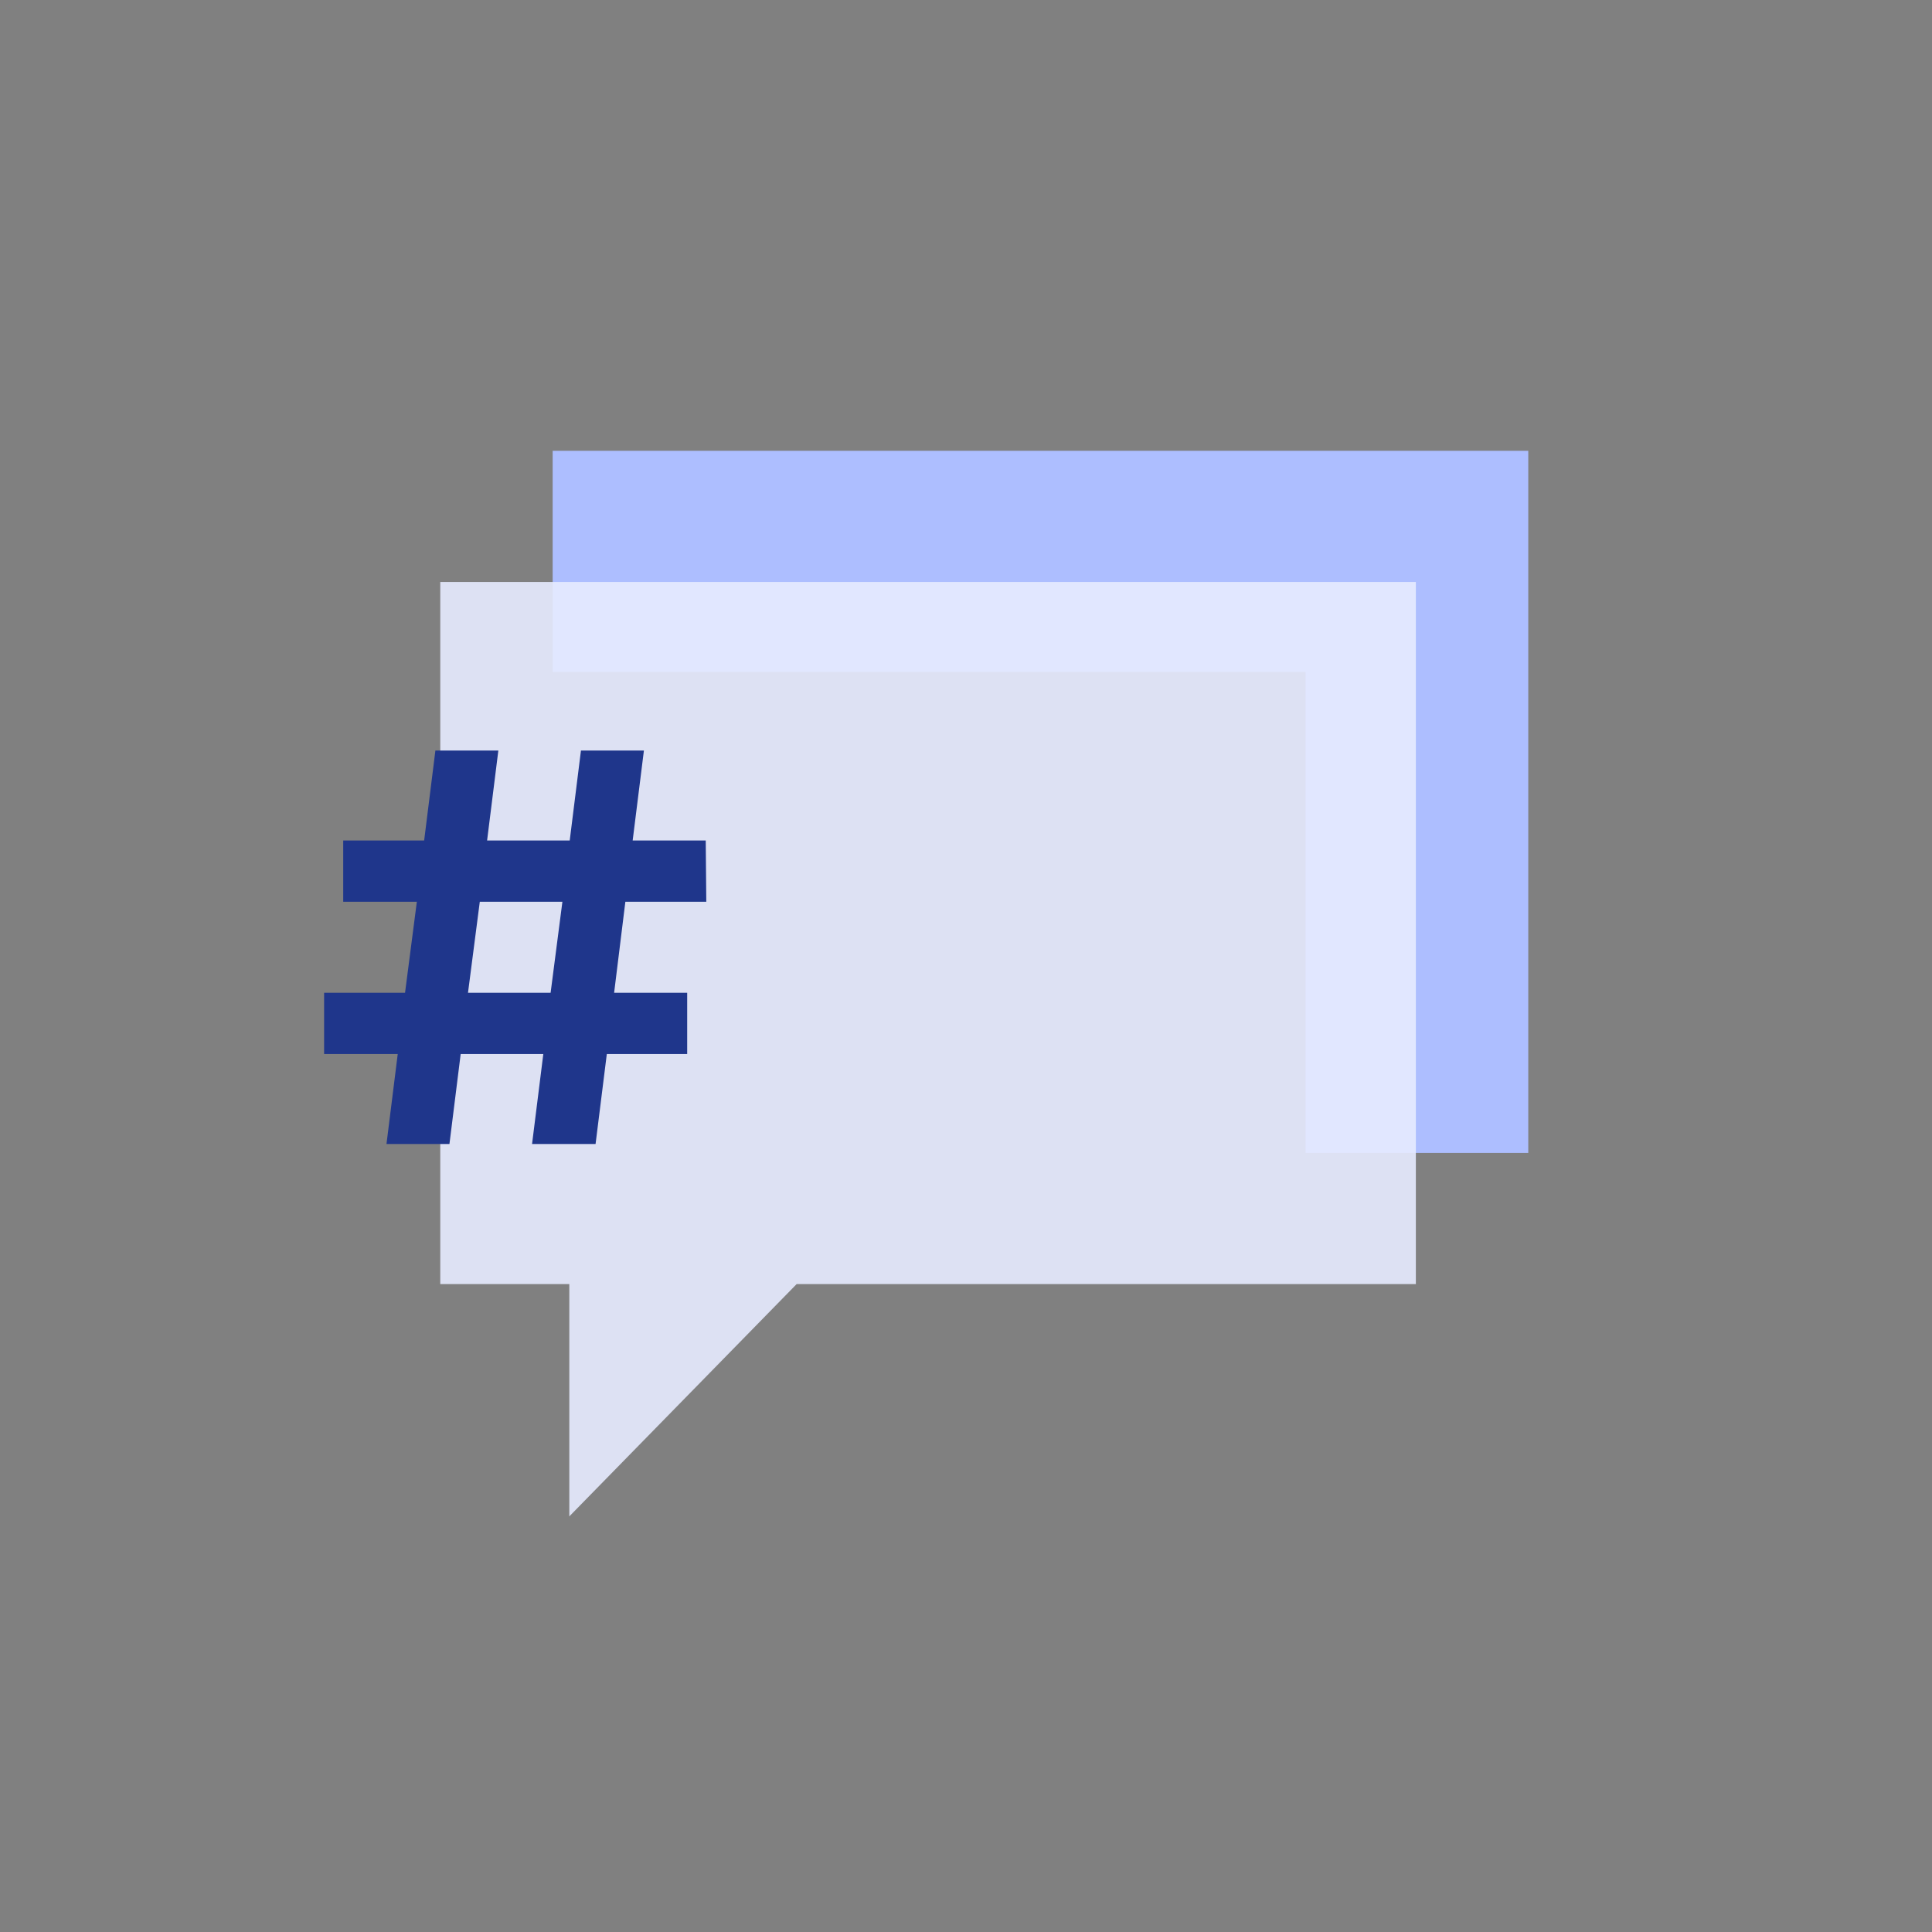 <?xml version="1.0" encoding="UTF-8"?>
<svg width="150px" height="150px" viewBox="0 0 150 150" version="1.1" xmlns="http://www.w3.org/2000/svg" xmlns:xlink="http://www.w3.org/1999/xlink">
    <rect x="0" y="0" width="150" height="150" fill="#808080" stroke="none"/>
    <!-- Generator: Sketch 52.2 (67145) - http://www.bohemiancoding.com/sketch -->
    <title>icon/icon_social</title>
    <desc>Created with Sketch.</desc>
    <g id="icon/icon_social" stroke="none" stroke-width="1" fill="none" fill-rule="evenodd">
        <g id="Group" transform="translate(24, 35)">
            <g id="Group-5" transform="translate(10.182, 0)" fill-rule="nonzero">
                <polygon id="Shape" fill="#ADBEFF" points="84.473 54.514 84.473 0 8.727 0 8.727 17.17 67.181 17.17 67.181 54.514"></polygon>
                <path d="M0,64.696 C6.679,64.696 10.018,64.696 10.018,64.696 L10.018,82.733 L27.669,64.696 L75.745,64.696 L75.745,10.182 L0,10.182 L0,64.696 Z" id="Shape" fill="#E7EBFF" opacity="0.9"></path>
            </g>
            <path d="M23.68,42.08 L29.353,42.08 L29.353,46.836 L23.113,46.836 L22.24,53.818 L17.309,53.818 L18.182,46.836 L11.767,46.836 L10.895,53.818 L6.007,53.818 L6.88,46.836 L1.164,46.836 L1.164,42.08 L7.447,42.08 L8.364,35.011 L2.647,35.011 L2.647,30.255 L8.931,30.255 L9.804,23.273 L14.691,23.273 L13.818,30.255 L20.233,30.255 L21.105,23.273 L25.993,23.273 L25.12,30.255 L30.793,30.255 L30.836,35.011 L24.553,35.011 L23.68,42.08 Z M18.749,42.08 L19.665,35.011 L13.251,35.011 L12.335,42.08 L18.749,42.08 Z" id="#" fill="#1F368B"></path>
        </g>
    </g>
</svg>
